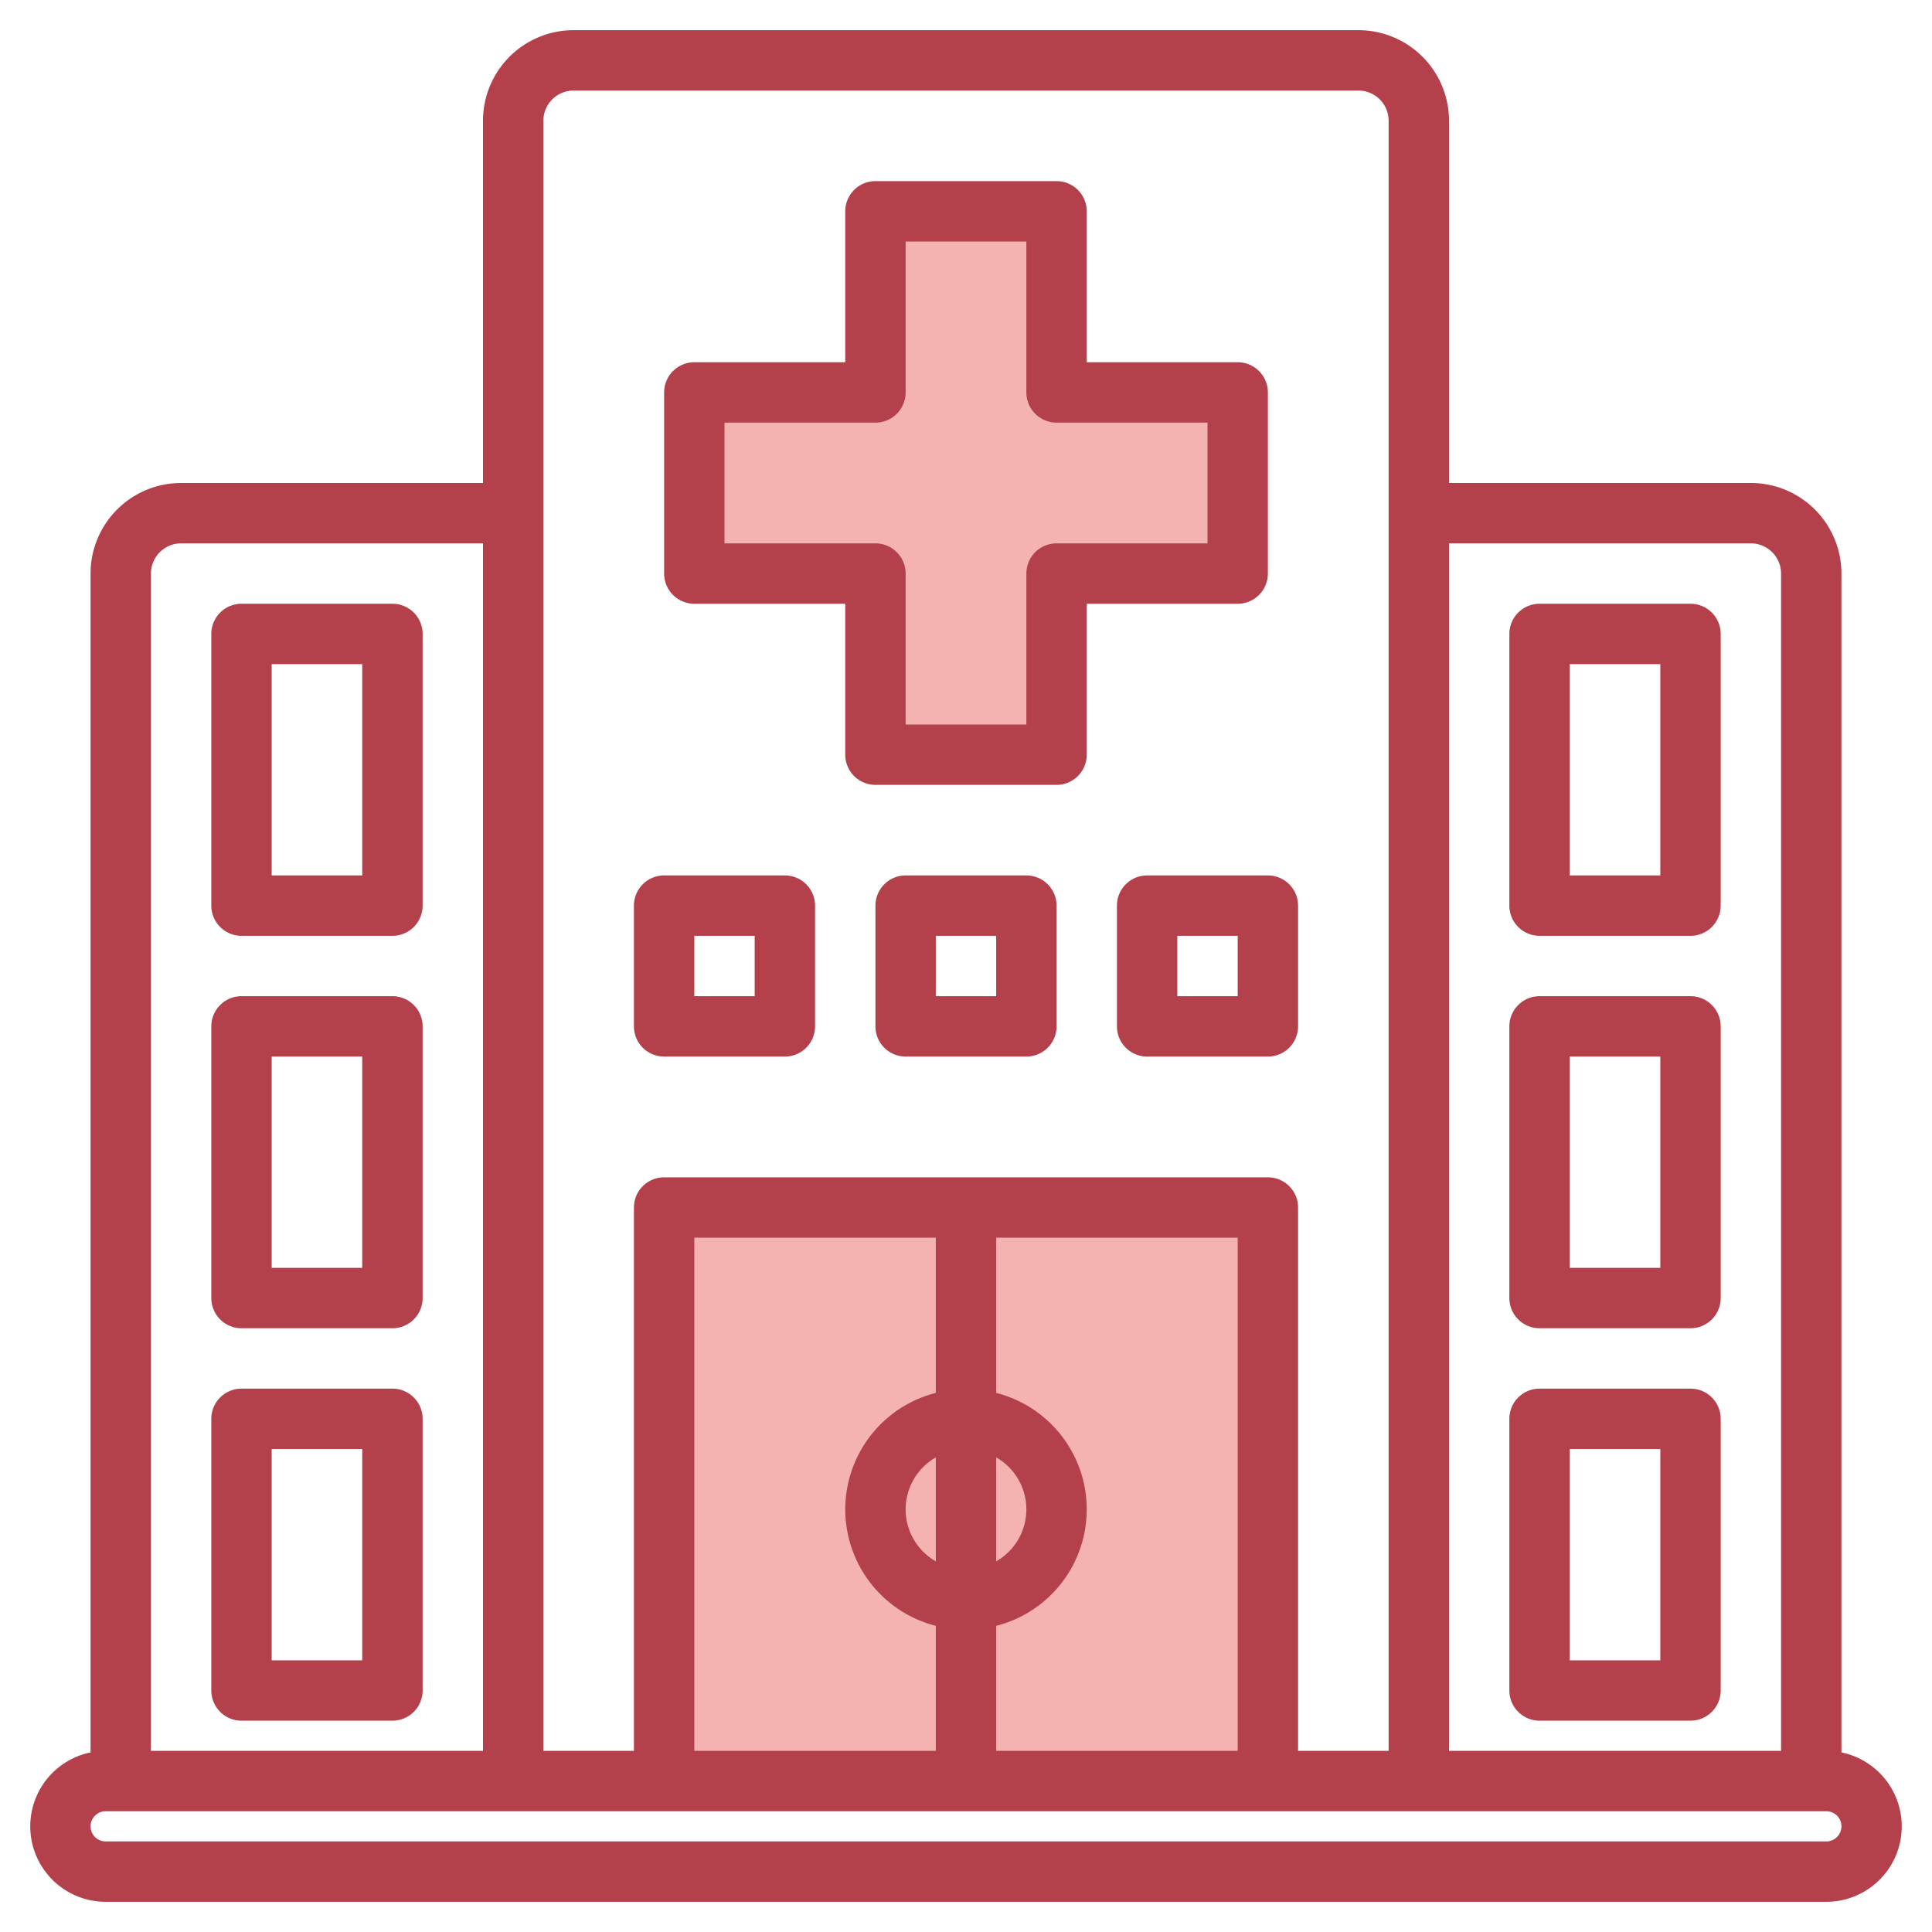 <svg id="Artboard_30" height="512" viewBox="0 0 64 64" width="512" xmlns="http://www.w3.org/2000/svg" data-name="Artboard 30"><path d="m35 19v6h-6v-6h-6v-6h6v-6h6v6h6v6z" fill="#f4b2b0"/><path d="m22 59v-19h20v19" fill="#f4b2b0"/><g fill="#b3404a"><path d="m61 58.051v-39.051a3 3 0 0 0 -3-3h-10v-12a3 3 0 0 0 -3-3h-26a3 3 0 0 0 -3 3v12h-10a3 3 0 0 0 -3 3v39.051a2.5 2.5 0 0 0 .5 4.949h57a2.5 2.5 0 0 0 .5-4.949zm-3-40.051a1 1 0 0 1 1 1v39h-11v-40zm-39-15h26a1 1 0 0 1 1 1v54h-3v-18a1 1 0 0 0 -1-1h-20a1 1 0 0 0 -1 1v18h-3v-54a1 1 0 0 1 1-1zm12 48.722a1.983 1.983 0 0 1 0-3.444zm2-3.444a1.983 1.983 0 0 1 0 3.444zm-2-2.136a3.981 3.981 0 0 0 0 7.716v4.142h-8v-17h8zm2 7.716a3.981 3.981 0 0 0 0-7.716v-5.142h8v17h-8zm-27-35.858h10v40h-11v-39a1 1 0 0 1 1-1zm54.5 43h-57a.5.5 0 0 1 0-1h57a.5.5 0 0 1 0 1z"/><path d="m23 20h5v5a1 1 0 0 0 1 1h6a1 1 0 0 0 1-1v-5h5a1 1 0 0 0 1-1v-6a1 1 0 0 0 -1-1h-5v-5a1 1 0 0 0 -1-1h-6a1 1 0 0 0 -1 1v5h-5a1 1 0 0 0 -1 1v6a1 1 0 0 0 1 1zm1-6h5a1 1 0 0 0 1-1v-5h4v5a1 1 0 0 0 1 1h5v4h-5a1 1 0 0 0 -1 1v5h-4v-5a1 1 0 0 0 -1-1h-5z"/><path d="m22 35h4a1 1 0 0 0 1-1v-4a1 1 0 0 0 -1-1h-4a1 1 0 0 0 -1 1v4a1 1 0 0 0 1 1zm1-4h2v2h-2z"/><path d="m34 29h-4a1 1 0 0 0 -1 1v4a1 1 0 0 0 1 1h4a1 1 0 0 0 1-1v-4a1 1 0 0 0 -1-1zm-1 4h-2v-2h2z"/><path d="m38 29a1 1 0 0 0 -1 1v4a1 1 0 0 0 1 1h4a1 1 0 0 0 1-1v-4a1 1 0 0 0 -1-1zm3 4h-2v-2h2z"/><path d="m8 31h5a1 1 0 0 0 1-1v-9a1 1 0 0 0 -1-1h-5a1 1 0 0 0 -1 1v9a1 1 0 0 0 1 1zm1-9h3v7h-3z"/><path d="m8 44h5a1 1 0 0 0 1-1v-9a1 1 0 0 0 -1-1h-5a1 1 0 0 0 -1 1v9a1 1 0 0 0 1 1zm1-9h3v7h-3z"/><path d="m8 57h5a1 1 0 0 0 1-1v-9a1 1 0 0 0 -1-1h-5a1 1 0 0 0 -1 1v9a1 1 0 0 0 1 1zm1-9h3v7h-3z"/><path d="m51 31h5a1 1 0 0 0 1-1v-9a1 1 0 0 0 -1-1h-5a1 1 0 0 0 -1 1v9a1 1 0 0 0 1 1zm1-9h3v7h-3z"/><path d="m51 44h5a1 1 0 0 0 1-1v-9a1 1 0 0 0 -1-1h-5a1 1 0 0 0 -1 1v9a1 1 0 0 0 1 1zm1-9h3v7h-3z"/><path d="m51 57h5a1 1 0 0 0 1-1v-9a1 1 0 0 0 -1-1h-5a1 1 0 0 0 -1 1v9a1 1 0 0 0 1 1zm1-9h3v7h-3z"/></g></svg>